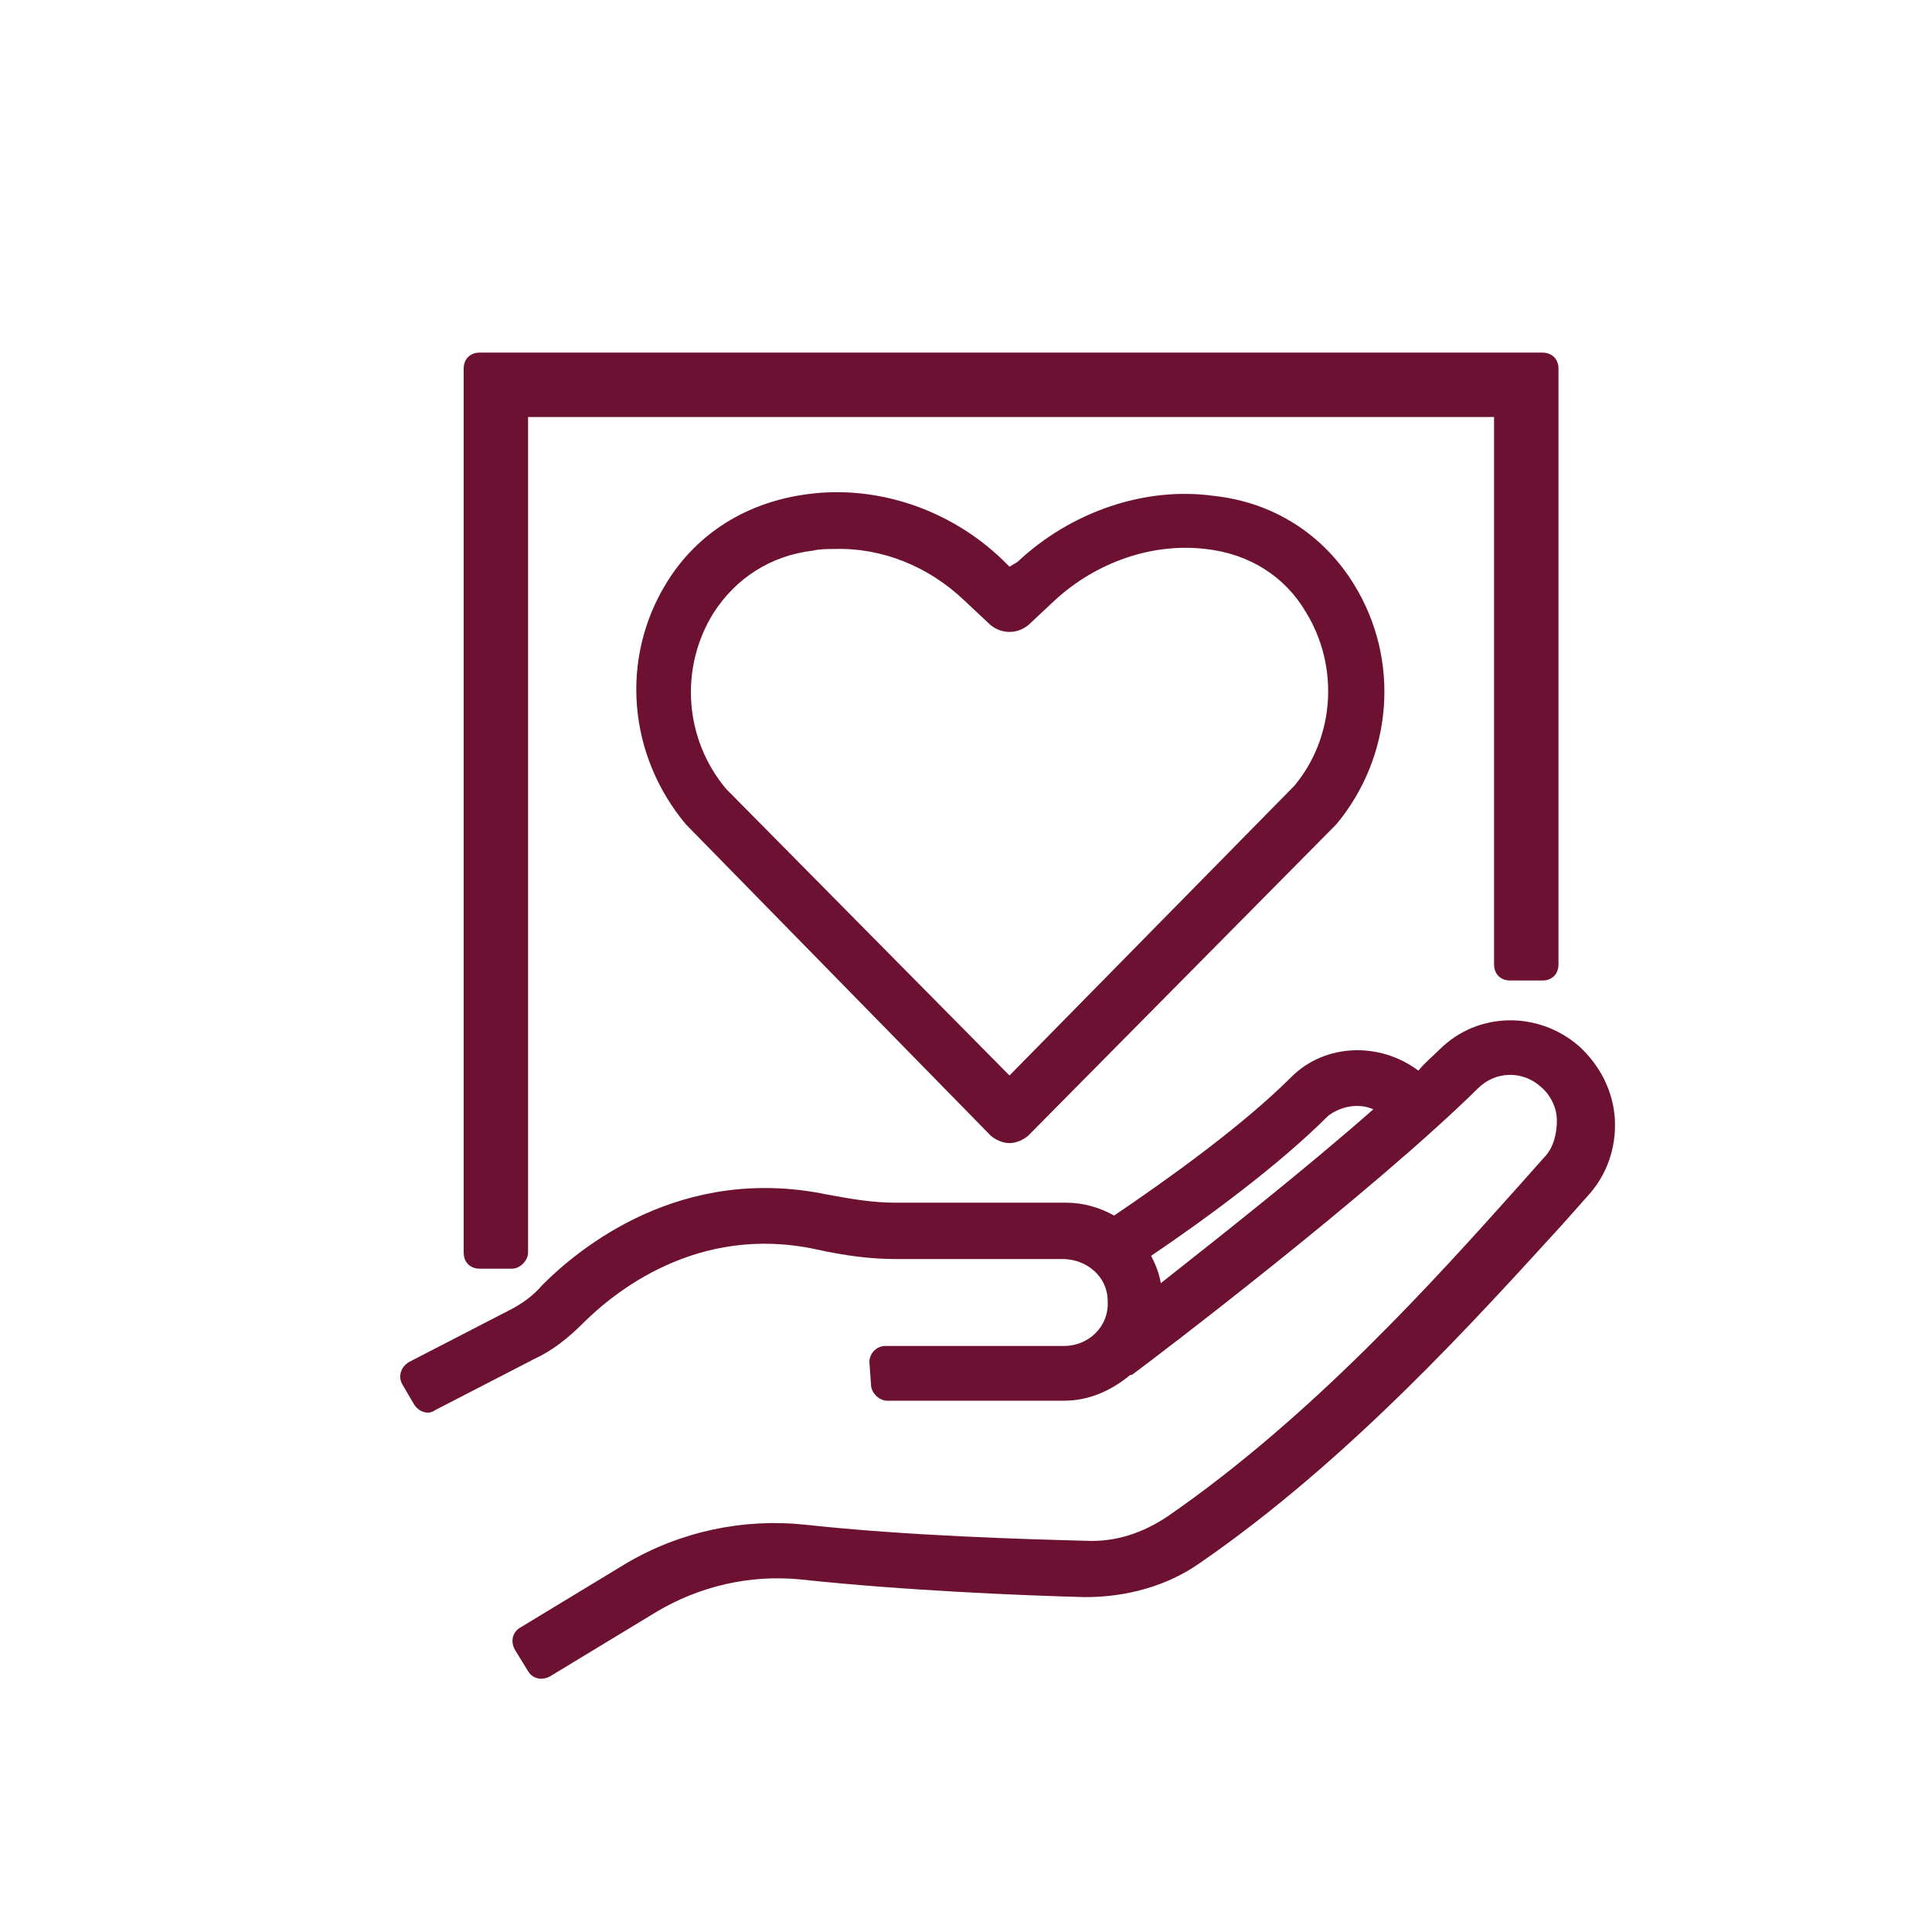<?xml version="1.0" encoding="UTF-8" standalone="no"?>
<svg xmlns="http://www.w3.org/2000/svg" xmlns:xlink="http://www.w3.org/1999/xlink" height="109" overflow="hidden" viewBox="0 0 109.0 109.0" width="109" xml:space="preserve"><g transform="translate(-347 -175)"><path d="M402.862 239.038C403.135 239.31 403.589 239.492 403.953 239.492 404.316 239.492 404.77 239.31 405.043 239.038L422.392 221.507C425.571 217.692 426.025 212.242 423.391 207.973 421.665 205.157 418.849 203.34 415.488 202.977 411.583 202.432 407.404 203.885 404.407 206.701L403.953 206.973 403.589 206.61C400.592 203.703 396.413 202.341 392.508 202.886 389.147 203.34 386.331 205.066 384.605 207.882 381.971 212.151 382.425 217.601 385.695 221.507L402.862 239.038ZM401.409 208.881 402.862 210.243C403.498 210.788 404.407 210.788 405.043 210.243L406.496 208.881C408.858 206.701 412.037 205.611 415.034 205.974 417.487 206.247 419.485 207.518 420.666 209.517 422.573 212.605 422.301 216.602 420.03 219.327L403.953 235.677 387.966 219.508C385.604 216.693 385.332 212.696 387.239 209.607 388.511 207.609 390.509 206.337 392.871 206.065 393.234 205.974 393.688 205.974 394.052 205.974 396.777 205.883 399.411 206.973 401.409 208.881Z" fill="#6D1132"/><path d="M396.141 253.117C396.141 253.571 396.595 254.025 397.049 254.025L407.041 254.025C408.403 254.025 409.675 253.48 410.765 252.572L410.856 252.572C412.218 251.573 424.39 242.307 430.385 236.403 431.384 235.404 432.928 235.404 433.927 236.312 434.473 236.767 434.836 237.493 434.836 238.22 434.836 238.947 434.654 239.764 434.109 240.309L432.656 241.944C428.023 247.122 421.029 254.933 412.854 260.565 411.492 261.473 409.948 262.018 408.222 261.927 404.861 261.837 398.23 261.655 392.417 261.019 388.965 260.656 385.422 261.383 382.334 263.199L376.339 266.833C375.885 267.105 375.794 267.65 376.067 268.104L376.793 269.285C377.066 269.739 377.611 269.83 378.065 269.557L384.06 265.924C386.513 264.471 389.328 263.835 392.144 264.107 398.048 264.743 404.77 265.016 408.222 265.107 410.583 265.107 412.854 264.471 414.671 263.199 423.118 257.386 430.294 249.393 435.108 244.124L436.562 242.489C437.652 241.308 438.197 239.764 438.106 238.129 438.015 236.585 437.288 235.132 436.107 234.042L436.107 234.042C433.837 232.043 430.385 232.043 428.205 234.223 427.842 234.587 427.388 234.95 427.024 235.404 424.844 233.769 421.756 233.86 419.848 235.768 417.123 238.493 412.945 241.49 409.857 243.579 409.039 243.125 408.131 242.853 407.132 242.853L397.503 242.853C396.323 242.853 395.142 242.671 393.688 242.398 385.422 240.673 379.7 245.396 377.611 247.485 377.066 248.121 376.43 248.575 375.703 248.938L370.072 251.845C369.617 252.117 369.436 252.663 369.708 253.117L370.344 254.207C370.617 254.661 371.162 254.842 371.525 254.57L377.157 251.663C378.156 251.209 379.064 250.482 379.882 249.665 381.607 247.939 386.331 244.033 393.052 245.487 394.688 245.85 396.141 246.032 397.503 246.032L406.95 246.032C408.312 246.032 409.493 247.031 409.493 248.393 409.584 249.847 408.403 250.937 407.041 250.937L396.958 250.937C396.413 250.937 396.05 251.391 396.05 251.845L396.141 253.117ZM424.481 237.584C420.666 240.945 415.943 244.669 412.491 247.394 412.4 246.849 412.218 246.395 411.946 245.85 415.034 243.761 419.122 240.763 421.938 237.948L421.938 237.948C422.664 237.402 423.663 237.221 424.481 237.584Z" fill="#6D1132"/><path d="M375.885 246.577 374.068 246.577C373.523 246.577 373.16 246.213 373.16 245.668L373.16 195.801C373.16 195.256 373.523 194.893 374.068 194.893L434.018 194.893C434.563 194.893 434.927 195.256 434.927 195.801L434.927 229.409C434.927 229.954 434.563 230.318 434.018 230.318L432.202 230.318C431.657 230.318 431.293 229.954 431.293 229.409L431.293 198.526 376.793 198.526 376.793 245.668C376.793 246.122 376.339 246.577 375.885 246.577Z" fill="#6D1132"/></g></svg>
